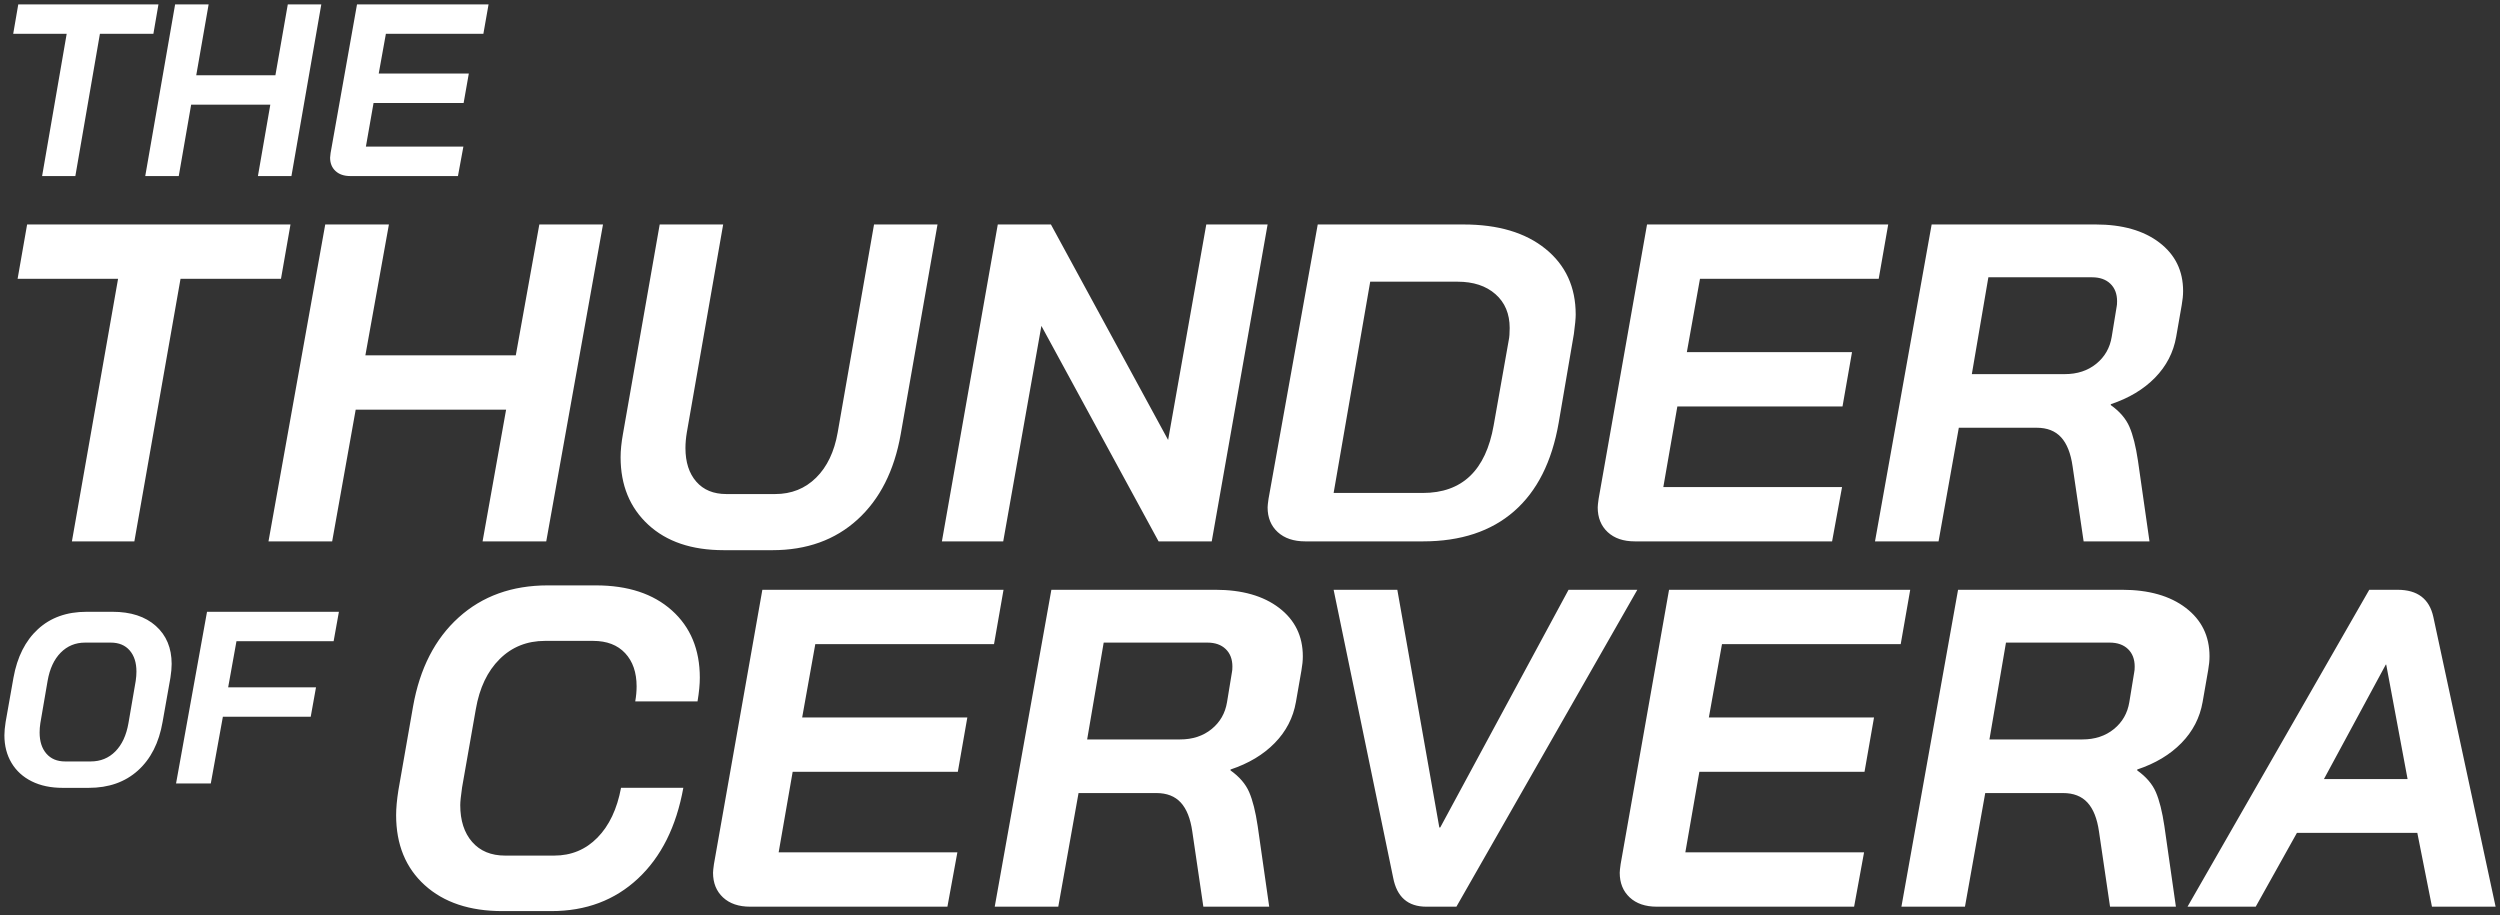 <svg xmlns="http://www.w3.org/2000/svg" width="568" height="208" viewBox="0 0 568 208">
    <rect x="0" y="0" width="568" height="208" fill="#333333" stroke="none"/>
    <g fill="none" fill-rule="evenodd">
        <g fill="#FFF" fill-rule="nonzero">
            <g>
                <path d="M16 38.881L21.58 6.567h12.15L34.88-.119H3.03L1.88 6.567h12.15L8.446 38.881H16zm23.494 0l2.814-16.213h17.986L57.48 38.881h7.614l6.786-39h-7.614l-2.814 16.102H43.466L46.28-.12h-7.614l-6.786 39h7.614zm63.433 0l1.233-6.685H82.01l1.74-9.918h20.466l1.178-6.685H84.927l1.626-9.026h22.15l1.177-6.686H79.992l-6 33.763c-.075.52-.112.873-.112 1.059 0 1.263.411 2.275 1.234 3.036.822.762 1.944 1.142 3.364 1.142h24.449zM29.407 121.881l10.488-59.657H62.72l2.159-12.343H5.04L2.88 62.224h22.826l-10.488 59.657h14.19zm44.94 0l5.345-29.931h34.174l-5.346 29.931h14.466l12.894-72h-14.466l-5.346 29.726H81.894l5.346-29.726H72.774l-12.894 72h14.466zm100.018 2c7.802 0 14.246-2.317 19.332-6.95 5.086-4.634 8.36-11.097 9.823-19.389l8.36-47.66h-14.42l-8.256 47.242c-.767 4.39-2.404 7.822-4.912 10.295-2.508 2.474-5.608 3.71-9.3 3.71h-11.077c-2.926 0-5.208-.94-6.845-2.821-1.637-1.881-2.456-4.425-2.456-7.63 0-1.115.105-2.3.314-3.554l8.255-47.243h-14.42l-8.36 47.661c-.349 1.951-.523 3.693-.523 5.226 0 6.341 2.09 11.445 6.27 15.312 4.18 3.868 9.893 5.801 17.138 5.801h11.077zm52.448-2l8.67-48.96 26.627 48.96h12.075l12.695-72h-13.933l-8.67 48.96-26.627-48.96h-12.075l-12.695 72h13.933zm95.38 0c8.568 0 15.463-2.28 20.687-6.84 5.224-4.56 8.602-11.263 10.134-20.108l3.448-20.16c.279-2.057.418-3.532.418-4.423 0-6.24-2.281-11.212-6.843-14.914-4.562-3.703-10.779-5.555-18.65-5.555h-33.119l-11.179 62.332c-.14.96-.209 1.611-.209 1.954 0 2.331.766 4.2 2.299 5.606 1.532 1.405 3.621 2.108 6.268 2.108h26.746zm-.053-11h-20.26l8.312-48h19.844c3.602 0 6.476.948 8.623 2.842 2.147 1.895 3.221 4.457 3.221 7.685 0 1.193-.07 2.105-.208 2.736l-3.428 19.369c-1.801 10.245-7.17 15.368-16.104 15.368zm92.992 11l2.262-12.343h-40.607l3.186-18.308h37.524l2.159-12.343h-37.524l2.982-16.663h40.607l2.159-12.343h-54.794l-11 62.332c-.137.96-.206 1.611-.206 1.954 0 2.331.754 4.2 2.262 5.606 1.507 1.405 3.564 2.108 6.168 2.108h44.822zm24.187 0l4.604-25.817h17.683c2.372 0 4.22.72 5.546 2.16 1.325 1.44 2.197 3.634 2.616 6.583l2.511 17.074h14.963l-2.616-18.308c-.488-3.292-1.134-5.863-1.936-7.715-.802-1.851-2.215-3.497-4.238-4.937v-.205c4.116-1.372 7.464-3.378 10.045-6.018 2.581-2.64 4.186-5.742 4.813-9.308l1.256-7.2c.21-1.166.314-2.229.314-3.189 0-4.594-1.796-8.263-5.389-11.005-3.592-2.743-8.423-4.115-14.491-4.115h-37.25l-12.87 72h14.44zm28.681-38h-21.12l3.757-22h23.557c1.76 0 3.148.49 4.163 1.467 1.015.978 1.523 2.305 1.523 3.98 0 .56-.034.979-.102 1.258l-1.116 6.81c-.407 2.514-1.574 4.557-3.504 6.128-1.929 1.572-4.315 2.357-7.158 2.357zM124.16 205.881c7.84 0 14.397-2.463 19.67-7.39 5.273-4.926 8.708-11.799 10.303-20.618H139.98c-.902 4.823-2.689 8.595-5.36 11.317-2.671 2.722-5.95 4.082-9.835 4.082h-11.136c-3.191 0-5.69-1.033-7.493-3.1-1.804-2.067-2.706-4.858-2.706-8.372 0-.758.139-2.101.416-4.03l3.123-17.777c.832-4.823 2.636-8.613 5.411-11.369 2.776-2.756 6.21-4.134 10.304-4.134h10.927c3.122 0 5.55.93 7.285 2.79 1.735 1.861 2.602 4.376 2.602 7.545 0 1.103-.104 2.24-.312 3.411h14.154c.347-2.067.52-3.858.52-5.374 0-6.408-2.116-11.507-6.348-15.296-4.233-3.79-9.991-5.685-17.276-5.685h-10.928c-8.118 0-14.865 2.43-20.242 7.287-5.377 4.857-8.829 11.592-10.355 20.205L89.4 178.39c-.348 2.205-.521 4.1-.521 5.684 0 6.683 2.168 11.989 6.505 15.916 4.336 3.928 10.216 5.891 17.64 5.891h11.136zm89.972-1l2.262-12.343h-40.607l3.186-18.308h37.524l2.159-12.343h-37.524l2.982-16.663h40.607l2.159-12.343h-54.794l-11 62.332c-.137.96-.206 1.611-.206 1.954 0 2.331.754 4.2 2.262 5.606 1.507 1.405 3.564 2.108 6.168 2.108h44.822zm25.187 0l4.604-25.817h17.683c2.372 0 4.22.72 5.546 2.16 1.325 1.44 2.197 3.634 2.616 6.583l2.511 17.074h14.963l-2.616-18.308c-.488-3.292-1.134-5.863-1.936-7.715-.802-1.851-2.215-3.497-4.238-4.937v-.205c4.116-1.372 7.464-3.378 10.045-6.018 2.581-2.64 4.186-5.742 4.813-9.308l1.256-7.2c.21-1.166.314-2.229.314-3.189 0-4.594-1.796-8.263-5.389-11.005-3.592-2.743-8.423-4.115-14.491-4.115h-37.25l-12.87 72h14.44zm27.681-38h-21.12l3.757-22h23.557c1.76 0 3.148.49 4.163 1.467 1.015.978 1.523 2.305 1.523 3.98 0 .56-.034.979-.102 1.258l-1.116 6.81c-.407 2.514-1.574 4.557-3.504 6.128-1.929 1.572-4.315 2.357-7.158 2.357zm62.774 38l41.106-72h-15.625l-29.152 54h-.21l-9.542-54H301.88l13.527 65.417c.84 4.389 3.356 6.583 7.55 6.583h6.817zm90.358 0l2.262-12.343h-40.607l3.186-18.308h37.524l2.159-12.343h-37.524l2.982-16.663h40.607l2.159-12.343h-54.794l-11 62.332c-.137.96-.206 1.611-.206 1.954 0 2.331.754 4.2 2.262 5.606 1.507 1.405 3.564 2.108 6.168 2.108h44.822zm25.187 0l4.604-25.817h17.683c2.372 0 4.22.72 5.546 2.16 1.325 1.44 2.197 3.634 2.616 6.583l2.511 17.074h14.963l-2.616-18.308c-.488-3.292-1.134-5.863-1.936-7.715-.802-1.851-2.215-3.497-4.238-4.937v-.205c4.116-1.372 7.464-3.378 10.045-6.018 2.581-2.64 4.186-5.742 4.813-9.308l1.256-7.2c.21-1.166.314-2.229.314-3.189 0-4.594-1.796-8.263-5.389-11.005-3.592-2.743-8.423-4.115-14.491-4.115h-37.25l-12.87 72h14.44zm26.681-38h-21.12l3.757-22h23.557c1.76 0 3.148.49 4.163 1.467 1.015.978 1.523 2.305 1.523 3.98 0 .56-.034.979-.102 1.258l-1.116 6.81c-.407 2.514-1.574 4.557-3.504 6.128-1.929 1.572-4.315 2.357-7.158 2.357zm39.378 38l9.36-16.765h27.356l3.328 16.765h14.458l-14.146-65.828c-.901-4.115-3.605-6.172-8.113-6.172h-6.448l-41.293 72h15.498zm34.502-29h-19l14.048-26h.1l4.852 26zM19.047 177.881c4.532 0 8.256-1.313 11.172-3.938 2.916-2.626 4.782-6.304 5.6-11.034l1.782-10.056c.186-1.191.279-2.234.279-3.128 0-3.613-1.198-6.49-3.594-8.631-2.396-2.142-5.674-3.213-9.834-3.213h-5.906c-4.495 0-8.172 1.313-11.033 3.939-2.86 2.626-4.717 6.303-5.571 11.033L.159 162.91c-.186 1.192-.279 2.198-.279 3.017 0 2.384.539 4.479 1.616 6.285s2.61 3.203 4.597 4.19c1.987.987 4.336 1.48 7.048 1.48h5.906zm.438-6h-5.83c-1.797 0-3.208-.59-4.235-1.773-1.027-1.182-1.54-2.784-1.54-4.805 0-.687.055-1.392.165-2.117l1.65-9.61c.477-2.746 1.467-4.881 2.97-6.407 1.503-1.525 3.355-2.288 5.555-2.288h5.83c1.833 0 3.263.591 4.29 1.774 1.027 1.182 1.54 2.784 1.54 4.805 0 .648-.055 1.354-.165 2.116l-1.65 9.61c-.477 2.746-1.467 4.882-2.97 6.407-1.503 1.526-3.373 2.288-5.61 2.288zm27.287 5l2.745-15.154h19.958l1.201-6.686H50.718l1.887-10.474h22.074l1.201-6.686H45.914l-7.034 39h7.892z" transform="translate(-2061 -2421) translate(2062.12 2422.119)"/>
            </g>
        </g>
    </g>
</svg>

